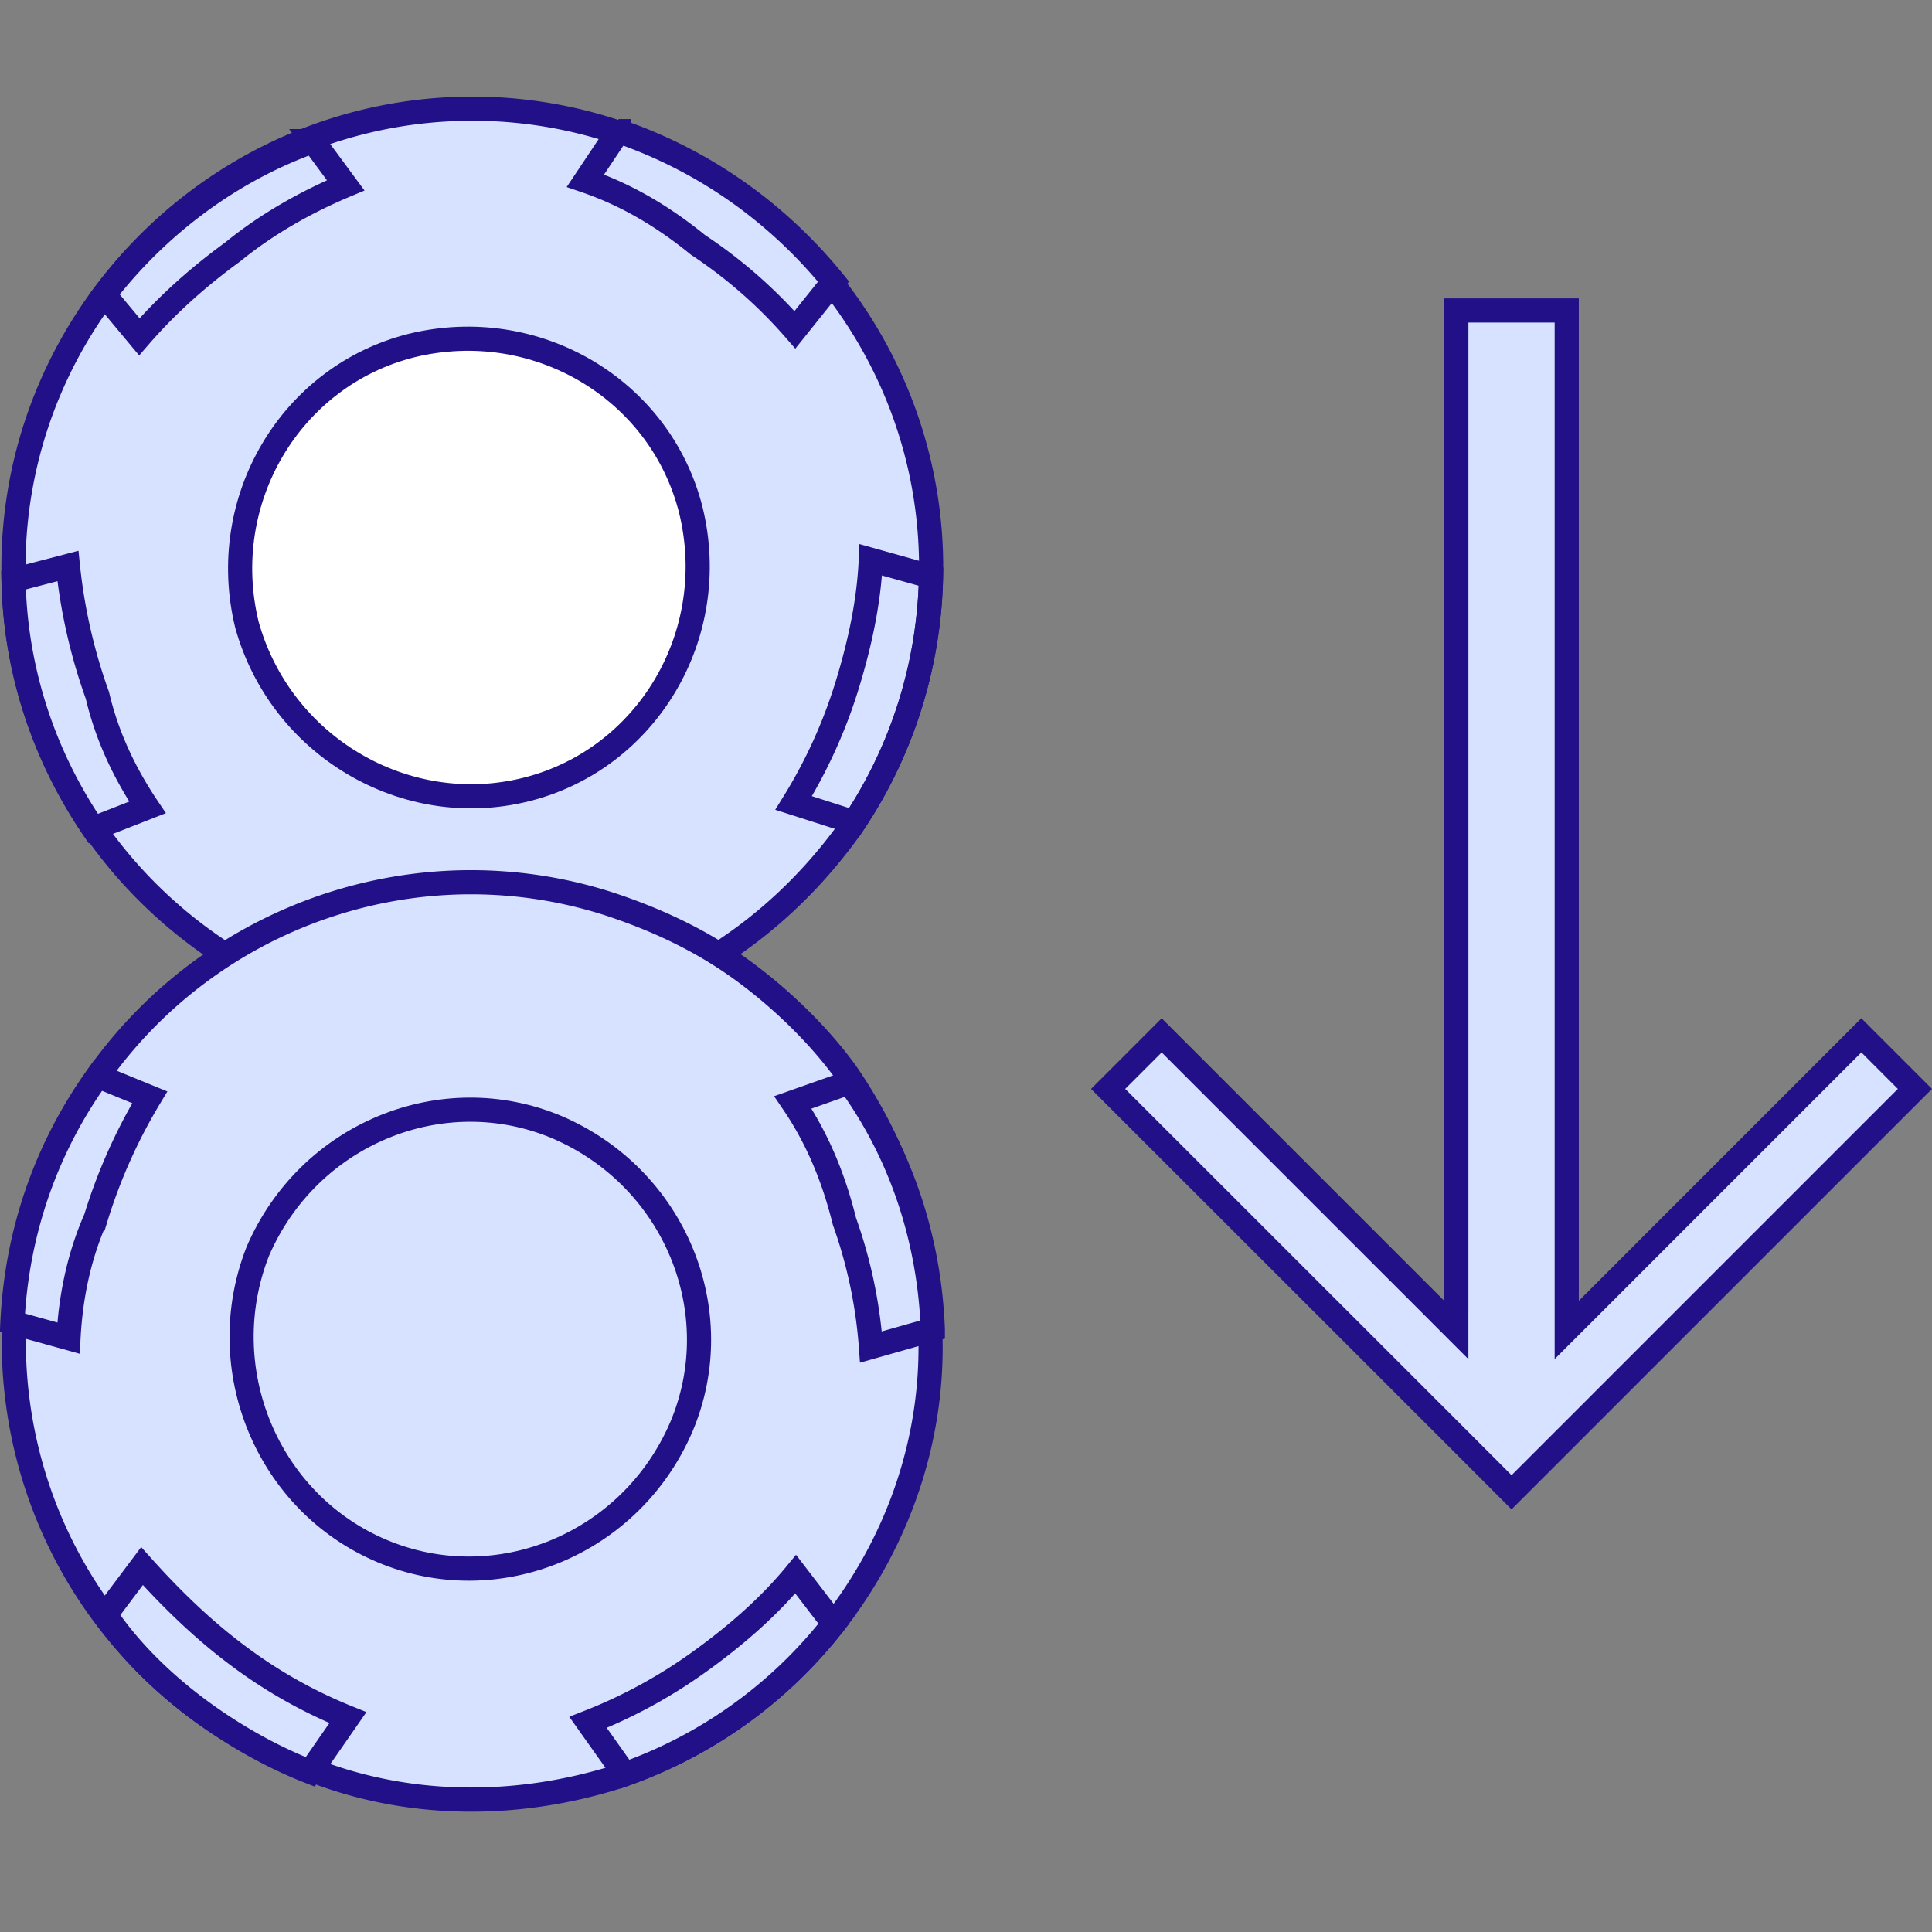 <svg width="80" height="80" fill="none" xmlns="http://www.w3.org/2000/svg"><rect width="100%" height="100%" fill="#808080" stroke="none"/><g clip-path="url(#clip0)"><path d="M60.304 53.864V12.857h4.571V55.07l.854-.853L77.075 42.87l2.218 2.219-14.13 14.131-2.573 2.572-2.57-2.573L45.885 45.09l2.218-2.218L59.45 54.218l.853.854v-1.208zM19.556 4.5c10.384 0 18.893 8.445 19 18.804v.196c0 3.935-1.222 7.734-3.39 10.853-2.45 3.4-5.846 5.976-9.769 7.194l-.01.003a18.07 18.07 0 01-5.832.949c-1.905 0-3.942-.272-5.698-.812C5.978 39.105.557 31.909.557 23.64v-.14c0-10.447 8.551-18.999 19-18.999V4.5z" fill="#D6E2FF" stroke="#211087"/><path d="M21.784 32.693c5.014-1.254 8.08-6.408 6.825-11.561-1.254-5.014-6.407-8.08-11.56-6.825-5.015 1.254-8.079 6.407-6.825 11.56 1.392 5.015 6.546 8.079 11.56 6.826z" fill="#fff" stroke="#211087" stroke-miterlimit="10"/><path d="M12.964 5.845l1.35 1.83c-1.643.689-3.268 1.605-4.675 2.754-1.4 1.02-2.692 2.158-3.87 3.518l-1.454-1.744c2.22-2.88 5.252-5.146 8.65-6.358zM25.61 5.43c3.524 1.207 6.566 3.357 8.905 6.23l-1.599 1.998a19.734 19.734 0 00-4.01-3.515c-1.398-1.14-2.92-2.064-4.665-2.66l1.37-2.052V5.43zM4.033 28.794c.39 1.668 1.116 3.215 2.074 4.639l-2.244.878C1.77 31.23.634 27.69.56 24.024l2.252-.588a22.74 22.74 0 001.221 5.358zm30.72 38.143a19.06 19.06 0 01-9.225 6.648c-4 1.249-8.258 1.272-12.125-.107-1.87-.715-3.743-1.615-5.25-2.745-8.356-6.27-10.04-18.046-3.88-26.49l.082-.107.002-.003c4.888-6.515 13.33-9.171 20.95-6.675 2.05.684 3.92 1.58 5.651 2.879 1.524 1.143 2.99 2.583 4.07 4.07 2.201 3.182 3.526 7.065 3.5 10.932v.017c.106 4.144-1.248 8.214-3.775 11.58z" fill="#D6E2FF"/><path d="M34.753 66.937l.4.3m-.4-.3a19.06 19.06 0 01-9.225 6.648c-4 1.249-8.258 1.272-12.125-.107-1.87-.715-3.743-1.615-5.25-2.745-8.356-6.27-10.04-18.046-3.88-26.49l.082-.107.002-.003c4.888-6.515 13.33-9.171 20.95-6.675 2.05.684 3.92 1.58 5.651 2.879 1.524 1.143 2.99 2.583 4.07 4.07 2.201 3.182 3.526 7.065 3.5 10.932v.017c.106 4.144-1.248 8.214-3.775 11.58zM12.964 5.845l1.35 1.83c-1.643.689-3.268 1.605-4.675 2.754-1.4 1.02-2.692 2.158-3.87 3.518l-1.454-1.744c2.22-2.88 5.252-5.146 8.65-6.358h0zM25.61 5.43c3.524 1.207 6.566 3.357 8.905 6.23l-1.599 1.998a19.734 19.734 0 00-4.01-3.515c-1.398-1.14-2.92-2.064-4.665-2.66l1.37-2.052V5.43zm12.941 18.448l-2.493-.698c-.08 1.795-.478 3.565-.982 5.202a20.902 20.902 0 01-2.213 4.868l2.507.803a19.07 19.07 0 003.181-10.175zM4.033 28.794c.39 1.668 1.116 3.215 2.074 4.639l-2.244.878C1.77 31.23.634 27.69.56 24.024l2.252-.588a22.74 22.74 0 001.221 5.358z" stroke="#211087"/><path d="M15.82 64.225c4.764 2.007 10.308-.276 12.398-5.151 2.007-4.763-.276-10.307-5.15-12.397-4.764-2.007-10.308.277-12.398 5.15-1.895 4.848.388 10.39 5.15 12.398v0z" fill="#D6E2FF" stroke="#211087" stroke-miterlimit="10"/><path d="M38.627 55.052l-2.563.726a19.728 19.728 0 00-1.097-5.203c-.434-1.752-1.097-3.404-2.135-4.928l2.338-.826c2.164 2.98 3.313 6.523 3.457 10.23zM29.04 68.754c1.387-1.006 2.767-2.183 3.908-3.57l1.575 2.054a19.06 19.06 0 01-8.65 6.229L24.35 71.32a20.907 20.907 0 004.69-2.567h.001zM4.368 66.863l1.512-2.015c1.206 1.345 2.495 2.6 3.928 3.675a20.035 20.035 0 004.597 2.6l-1.56 2.247c-1.618-.627-3.272-1.572-4.692-2.637-1.434-1.075-2.805-2.406-3.785-3.87v0zM3.96 50.456c-.689 1.567-1.035 3.24-1.124 4.953l-2.322-.644c.175-3.718 1.39-7.231 3.532-10.21l2.155.882a22.5 22.5 0 00-2.24 5.019h0z" fill="#D6E2FF" stroke="#211087"/></g><defs><clipPath id="clip0"><path fill="#fff" d="M0 0h80v80H0z"/></clipPath></defs></svg>